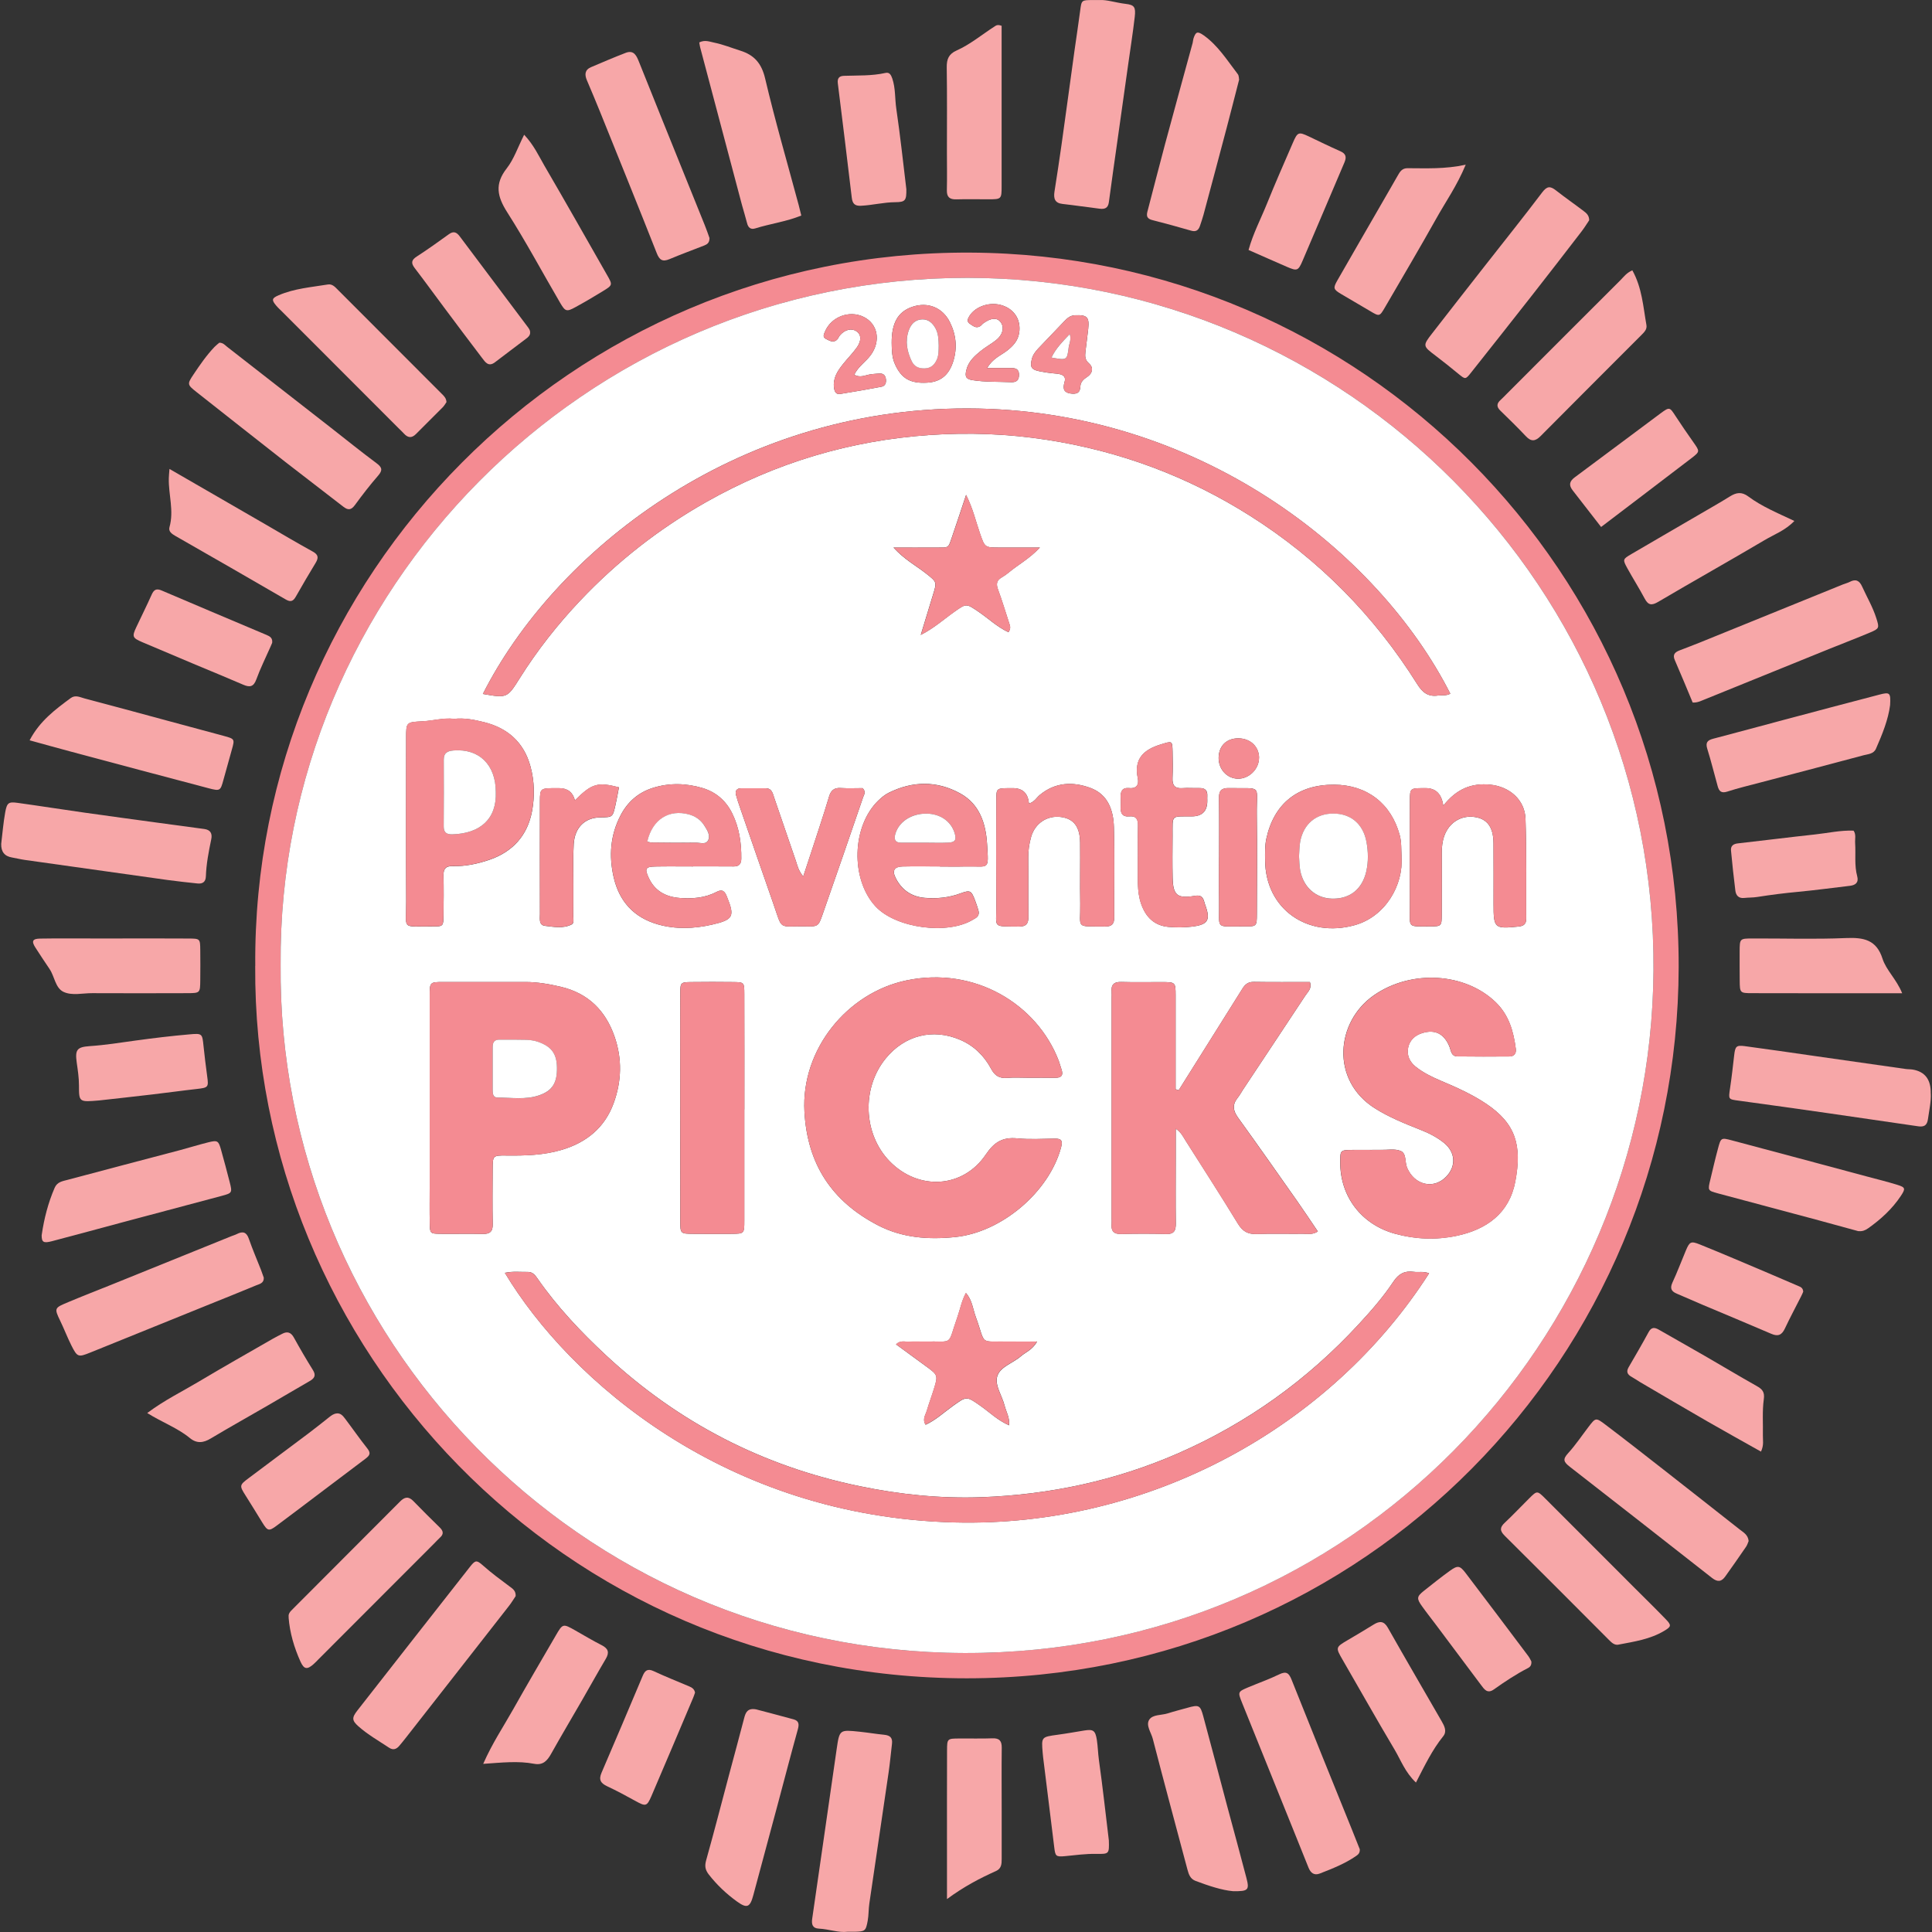 <svg viewBox="0 0 32 32" xmlns="http://www.w3.org/2000/svg" id="Layer_1">
  <rect x="0" y="0" width="32" height="32" fill="#333333" stroke="none"/>
  <defs>
    <style>
      .cls-1 {
        fill: #f48b92;
      }

      .cls-2 {
        fill: #f7a7a8;
      }

      .cls-3 {
        fill: #fff;
      }
    </style>
  </defs>
  <path d="M4.228,15.999c-.052-6.444,5.23-11.847,11.841-11.815,6.479.031,11.748,5.294,11.735,11.835-.013,6.445-5.194,11.778-11.791,11.779-6.694.001-11.826-5.467-11.786-11.799ZM4.648,15.976c-.057,6.137,4.919,11.386,11.325,11.403,6.437.017,11.37-5.19,11.414-11.301.046-6.321-5.076-11.47-11.36-11.476-6.356-.006-11.425,5.202-11.379,11.374Z" class="cls-1"></path>
  <path d="M3.631,5.676c.067 0.0.096.042.133.07.572.446,1.144.892,1.716,1.338.251.196.499.397.755.587.093.069.107.116.028.207-.136.156-.263.321-.385.488-.064.087-.116.086-.195.024-.32-.25-.645-.495-.965-.745-.49-.383-.977-.769-1.465-1.153-.15-.119-.156-.129-.049-.288.106-.159.215-.317.347-.456.027-.028.058-.052.081-.071Z" class="cls-2"></path>
  <path d="M11.751,3.946c.001.074-.038.101-.084.119-.193.076-.388.147-.578.227-.116.049-.167.015-.212-.101-.31-.786-.628-1.569-.944-2.353-.069-.17-.14-.339-.212-.508-.04-.094-.036-.173.069-.218.191-.081.381-.163.574-.237.139-.053.181.054.221.153.128.318.255.636.383.954.236.584.472,1.168.707,1.752.03.074.055.149.077.21Z" class="cls-2"></path>
  <path d="M.02,13.977c.021-.174.035-.349.066-.521.029-.161.056-.179.206-.158.37.051.739.11,1.109.162.409.058.819.113,1.228.169.252.034.504.068.756.102.101.014.134.075.114.17-.042.203-.082.406-.089.614-.003.093-.054.127-.14.118-.166-.018-.332-.035-.498-.058-.787-.11-1.574-.221-2.361-.332-.071-.01-.14-.028-.211-.04q-.186-.03-.18-.226Z" class="cls-2"></path>
  <path d="M18.217.001c.115-.008.269.045.427.063.146.017.169.055.151.215-.031.269-.074.536-.111.804-.058.409-.115.819-.173,1.228-.049.347-.099.693-.145,1.04-.013.098-.072.116-.151.106-.205-.025-.409-.056-.615-.079-.13-.014-.151-.091-.135-.201.04-.259.081-.519.117-.778.073-.52.143-1.04.215-1.56.031-.221.065-.441.094-.662.023-.175.021-.176.208-.176.024-0.0.048,0,.118,0Z" class="cls-2"></path>
  <path d="M4.369,21.162c.005.092-.071.105-.125.127-.257.108-.517.21-.775.315-.657.266-1.315.532-1.972.798-.201.081-.216.078-.314-.116-.068-.135-.122-.278-.188-.414-.101-.208-.09-.21.136-.305.235-.099.473-.191.709-.286.665-.269,1.33-.538,1.995-.807.03-.012.061-.02.089-.035.097-.049.159-.034.198.08.06.173.133.342.2.512.017.044.032.09.047.131Z" class="cls-2"></path>
  <path d="M26.322,3.648c-.037.055-.078.123-.126.185-.272.354-.545.707-.82,1.058-.334.427-.671.851-1.007,1.276-.097.123-.097.12-.218.021-.123-.101-.247-.201-.374-.297-.211-.159-.215-.165-.057-.368.288-.372.578-.741.868-1.112.319-.408.644-.812.956-1.225.08-.106.134-.106.228-.032.15.118.308.227.46.343.044.033.089.07.09.15Z" class="cls-2"></path>
  <path d="M8.542,26.435c-.033.049-.07.111-.114.167-.304.39-.609.778-.913,1.168-.265.339-.53.678-.796,1.017-.034.044-.07.087-.106.13-.047.056-.102.075-.168.031-.173-.115-.354-.217-.509-.355-.109-.097-.11-.143-.015-.264.618-.791,1.238-1.581,1.858-2.371.094-.12.113-.125.226-.024.137.122.285.23.432.34.05.037.109.071.104.162Z" class="cls-2"></path>
  <path d="M28.036,11.636c-.097-.232-.193-.467-.295-.7-.041-.092-.001-.133.077-.163.119-.046.238-.091.357-.139.783-.318,1.566-.636,2.35-.954.037-.015.077-.024.112-.042.1-.053.161-.023.206.078.079.174.177.34.235.524.051.16.05.171-.101.235-.22.093-.444.178-.666.268-.695.282-1.389.564-2.084.845-.058.023-.116.053-.19.048Z" class="cls-2"></path>
  <path d="M31.98,18.113c.007.125-.026.273-.047.423-.015.109-.069.132-.162.119-.495-.072-.989-.145-1.484-.216-.495-.071-.99-.141-1.485-.208-.178-.024-.174-.02-.147-.205.027-.181.047-.362.068-.544.017-.15.034-.173.173-.155.385.051.77.108,1.155.163.503.072,1.005.144,1.508.215.039.006.08.004.119.01q.309.051.301.398Z" class="cls-2"></path>
  <path d="M14.037,31.996c-.146.019-.307-.044-.475-.052-.103-.005-.124-.069-.109-.167.137-.936.269-1.872.405-2.808.047-.326.05-.32.383-.286.135.014.268.037.402.05.102.01.143.051.131.151-.019.158-.033.316-.056.474-.105.723-.213,1.446-.319,2.17-.014.094-.01.192-.027.285-.032.172-.043.178-.217.183-.032.001-.064 0-.119 0Z" class="cls-2"></path>
  <path d="M28.963,25.524c-.011.026-.022.065-.044.097-.113.165-.227.328-.343.49-.063.089-.128.096-.219.025-.783-.616-1.569-1.228-2.355-1.841-.105-.082-.123-.124-.026-.229.123-.135.225-.289.337-.435.115-.15.119-.155.278-.034.324.245.644.496.964.746.421.329.84.66,1.26.99.062.049.137.086.148.191Z" class="cls-2"></path>
  <path d="M22.522,30.626c.005.068-.028.092-.061.115-.185.128-.394.21-.602.291-.093.036-.151-.011-.186-.098-.065-.163-.131-.326-.196-.488-.301-.747-.603-1.494-.904-2.241-.073-.182-.073-.184.107-.26.169-.071.343-.132.507-.212.121-.059.163-.021.208.094.33.83.666,1.658,1.001,2.486.045.111.089.222.125.314Z" class="cls-2"></path>
  <path d="M.691,20.454c.039-.269.106-.53.214-.78.043-.1.133-.11.214-.132.622-.167,1.246-.329,1.869-.494.154-.041.306-.089.46-.127.156-.039.171-.028.214.126.049.176.097.353.142.531.045.177.042.183-.13.229-.546.146-1.092.29-1.637.436-.392.105-.783.212-1.176.315-.144.038-.172.016-.171-.104Z" class="cls-2"></path>
  <path d="M.491,12.261c.168-.32.424-.509.679-.698.079-.058.155-.015.229.005.455.12.908.243,1.362.366.315.085.631.169.946.255.181.049.182.053.134.224-.048.169-.094.338-.141.507-.049.179-.054.186-.248.135-.763-.201-1.525-.404-2.286-.608-.215-.057-.429-.118-.675-.185Z" class="cls-2"></path>
  <path d="M7.396,6.659c-.017.024-.036.059-.063.087-.146.148-.295.292-.44.44-.072.074-.136.069-.203-.005-.027-.03-.056-.056-.085-.085-.643-.644-1.287-1.288-1.93-1.932-.034-.034-.07-.066-.101-.103-.079-.094-.072-.122.042-.171.26-.112.54-.133.814-.178.072-.012.118.039.163.085.576.576,1.151,1.152,1.727,1.729.034.034.07.067.075.132Z" class="cls-2"></path>
  <path d="M12.525,28.313c.19.05.405.106.62.165.091.025.092.085.069.168-.113.407-.219.815-.328,1.223-.136.508-.273,1.015-.409,1.522-.054.202-.105.224-.273.102-.174-.126-.33-.273-.464-.445-.062-.08-.07-.144-.043-.239.131-.468.252-.938.377-1.407.084-.315.17-.63.252-.946.024-.093.056-.17.2-.143Z" class="cls-2"></path>
  <path d="M20.423,31.324c-.185-.016-.404-.089-.62-.17-.086-.032-.113-.105-.134-.184-.192-.723-.388-1.445-.575-2.169-.027-.105-.118-.223-.06-.316.057-.09.202-.073.307-.106.106-.034.214-.061.321-.091.198-.056.218-.048.269.143.135.499.266.999.399,1.499.105.392.213.783.315,1.176.052.199.03.222-.223.218Z" class="cls-2"></path>
  <path d="M11.581.703c.096-.048.17-.012.248.003.149.03.289.088.433.133.23.072.352.21.411.461.166.705.369,1.401.557,2.101.014.053.027.107.042.169-.251.102-.513.135-.762.213-.076.024-.119-.013-.137-.09-.025-.1-.057-.199-.084-.299-.231-.87-.462-1.74-.692-2.609-.006-.023-.009-.046-.015-.082Z" class="cls-2"></path>
  <path d="M26.806,27.241c-.067.011-.112-.034-.158-.08-.575-.576-1.149-1.153-1.727-1.726-.083-.083-.079-.138.004-.215.14-.131.27-.271.407-.406.126-.125.13-.126.262.006.497.496.993.993,1.489,1.49.169.169.341.337.507.509.099.102.092.123-.027.194-.231.138-.492.177-.756.227Z" class="cls-2"></path>
  <path d="M20.523,1.322c-.071.274-.135.529-.202.783-.128.485-.258.97-.388,1.455-.017.062-.038.122-.058.182-.024.071-.065.102-.145.079-.214-.062-.429-.121-.645-.176-.12-.031-.089-.107-.068-.187.093-.354.183-.71.278-1.064.151-.562.306-1.122.459-1.683.006-.023.006-.048.013-.071.038-.116.066-.127.168-.056.239.169.391.416.566.643.022.028.018.075.023.094Z" class="cls-2"></path>
  <path d="M30.784,20.393c-.238-.065-.476-.131-.714-.195-.538-.144-1.077-.287-1.616-.432-.17-.046-.169-.048-.125-.23.041-.17.08-.342.126-.511.048-.181.052-.184.226-.138.747.198,1.493.399,2.239.599.169.045.34.087.507.139.133.041.137.062.057.183-.143.216-.331.387-.541.536-.048.034-.097.054-.158.047Z" class="cls-2"></path>
  <path d="M31.306,11.679c-.03.237-.128.481-.234.722-.038.087-.13.089-.203.108-.569.153-1.139.301-1.709.451-.185.049-.371.093-.553.152-.096.031-.134-.008-.156-.087-.058-.207-.109-.417-.173-.622-.033-.106.004-.143.1-.168.385-.1.769-.206,1.154-.308.531-.141,1.062-.283,1.593-.421.179-.047.192-.033.181.173Z" class="cls-2"></path>
  <path d="M4.782,26.789c-.013-.064.031-.102.07-.141.592-.593,1.184-1.185,1.774-1.778.076-.077.141-.09.221-.007.144.149.292.295.44.44.055.055.065.106.003.162-.035.032-.067.068-.101.102-.637.638-1.274,1.275-1.911,1.913-.028.028-.055.058-.085.084-.104.092-.156.088-.215-.04-.105-.233-.178-.477-.198-.735Z" class="cls-2"></path>
  <path d="M27.036,4.476c.162.291.18.604.234.907.013.072-.036.118-.081.164-.558.559-1.118,1.117-1.674,1.678-.086.086-.155.092-.24.002-.137-.145-.279-.285-.423-.424-.068-.065-.064-.12.004-.18.036-.032.068-.068.102-.101.626-.627,1.252-1.254,1.879-1.879.056-.056.102-.123.2-.166Z" class="cls-2"></path>
  <path d="M16.59.426c0,.221,0,.444,0,.667,0,.662.001,1.323-0,1.985-0.0.222-.002.223-.225.223-.175 0-.35-.004-.526.001-.11.003-.159-.038-.156-.153.005-.207.001-.415.001-.622-0-.47.004-.941-.003-1.411-.002-.136.033-.222.164-.28.226-.101.417-.262.624-.395.026-.017.05-.04.119-.014Z" class="cls-2"></path>
  <path d="M8.682,2.232c.161.172.24.348.335.512.35.6.692,1.205,1.036,1.808.096.167.097.17-.07.272-.15.092-.301.181-.455.265-.141.077-.165.071-.246-.066-.294-.503-.569-1.018-.882-1.509-.165-.259-.209-.467-.008-.724.12-.153.184-.349.289-.557Z" class="cls-2"></path>
  <path d="M2.807,7.767c.551.319,1.067.617,1.584.915.262.152.522.307.788.453.095.052.1.103.049.188-.112.184-.221.37-.327.557-.043.076-.084.099-.17.048-.606-.353-1.215-.701-1.824-1.05-.059-.034-.12-.074-.1-.146.077-.272-.017-.539-.011-.808.001-.039.005-.078.011-.157Z" class="cls-2"></path>
  <path d="M24.277,2.728c-.148.355-.334.615-.488.892-.276.493-.564.979-.848,1.468-.092.158-.093.157-.253.061-.157-.093-.316-.185-.473-.278-.129-.077-.138-.097-.065-.225.241-.422.485-.841.727-1.262.091-.159.184-.317.274-.476.036-.065.073-.122.16-.122.308-0.0.617.018.966-.058Z" class="cls-2"></path>
  <path d="M1.931,15.544c.399 0.0.798-.002,1.197.001.185.001.187.005.189.187.002.168.002.335-0.0.503-.002.211-.003.214-.211.215-.527.002-1.053.002-1.58-0-.159-.001-.332.045-.473-.021-.138-.065-.148-.255-.232-.379-.08-.119-.16-.238-.237-.359-.065-.102-.045-.143.079-.145.295-.005.59-.002.886-.002.128-0.0.255-0.0.383 0Z" class="cls-2"></path>
  <path d="M29.721,8.628c-.152.159-.336.224-.497.32-.583.345-1.175.676-1.758,1.02-.11.065-.166.057-.225-.054-.09-.169-.193-.331-.285-.498-.082-.149-.08-.154.065-.239.385-.226.772-.449,1.157-.674.158-.092.318-.183.474-.28.104-.065.194-.083.305-0.0.225.167.484.274.764.406Z" class="cls-2"></path>
  <path d="M2.439,23.404c.286-.214.573-.353.845-.515.41-.245.826-.48,1.24-.718.048-.028.099-.052.148-.078.086-.046.147-.027.196.062.1.181.204.36.314.536.059.093.024.141-.058.187-.228.13-.453.266-.681.397-.317.184-.637.362-.951.55-.124.075-.233.088-.348-.007-.203-.167-.454-.257-.706-.414Z" class="cls-2"></path>
  <path d="M31.506,16.451c-.215,0-.389,0-.564,0-.638-0-1.276.001-1.913-.001-.212-0-.212-.003-.214-.212-.001-.16-.002-.319-.001-.479.001-.212.002-.214.21-.215.518-.002,1.037.015,1.554-.007.29-.012.502.028.602.341.062.193.23.338.325.571Z" class="cls-2"></path>
  <path d="M8.003,29.216c.153-.348.336-.618.495-.901.23-.409.468-.814.704-1.22.119-.206.121-.206.326-.09.145.082.289.169.437.244.11.056.132.12.068.228-.134.226-.261.456-.392.683-.171.296-.346.591-.513.889-.064.115-.136.193-.281.165-.266-.051-.535-.02-.843.001Z" class="cls-2"></path>
  <path d="M29.167,24.043c-.307-.173-.599-.334-.887-.5-.373-.215-.744-.433-1.115-.651-.048-.028-.093-.061-.142-.088-.068-.037-.09-.085-.049-.156.112-.193.225-.386.331-.582.047-.088.1-.083.173-.041.256.147.513.291.769.439.283.163.563.332.848.492.092.052.137.097.119.221-.027.196-.011.398-.015.598-.002.078.02.159-.032.269Z" class="cls-2"></path>
  <path d="M15.685,31.454c0-.324,0-.579,0-.833 0-.543-.001-1.085.001-1.628.001-.196.004-.197.203-.198.183-.002.367.004.55-.003.115-.004.154.044.153.155-.004.351-.001.702-.001,1.053 0.0.263-.001.527 0.0.79 0.0.082-.003.159-.094.2-.267.12-.526.254-.811.464Z" class="cls-2"></path>
  <path d="M23.453,29.525c-.181-.172-.251-.372-.355-.547-.293-.492-.574-.992-.861-1.488-.117-.202-.117-.206.086-.325.144-.084.287-.17.43-.258.097-.06.169-.061.234.053.294.519.595,1.035.893,1.552.045.078.089.166.024.246-.181.224-.305.482-.451.766Z" class="cls-2"></path>
  <path d="M8.781,5.514c-.003.045-.035.072-.066.095-.171.131-.344.258-.515.39-.107.083-.161.002-.213-.067-.213-.279-.423-.56-.633-.841-.162-.217-.321-.437-.486-.652-.064-.084-.053-.134.036-.191.181-.117.356-.242.53-.368.078-.057.128-.035.18.034.373.498.747.995,1.12,1.492.024.032.05.063.046.107Z" class="cls-2"></path>
  <path d="M4.508,10.648c-.009.02-.021.049-.034.078-.077.175-.163.347-.228.526-.045.125-.109.136-.217.089-.263-.114-.528-.222-.793-.333-.293-.123-.587-.247-.88-.372-.163-.07-.172-.092-.098-.249.084-.18.174-.358.255-.54.037-.082.079-.104.166-.066.578.248,1.158.491,1.737.736.054.023.102.049.092.131Z" class="cls-2"></path>
  <path d="M15.012,3.134c.002.184-.014.214-.183.215-.193.001-.378.05-.569.059-.1.005-.14-.033-.152-.134-.074-.631-.153-1.262-.231-1.893-.01-.079.017-.122.1-.125.23-.008.462.003.689-.048.065-.015.091.029.113.092.055.162.042.332.066.497.066.448.114.899.167,1.337Z" class="cls-2"></path>
  <path d="M1.639,18.227c-.329.028-.331.028-.331-.247-0-.128-.019-.253-.037-.379-.03-.216.004-.259.216-.274.254-.017.504-.057.756-.092.299-.041.598-.077.899-.103.209-.019.208-.01.229.193.018.166.037.332.06.497.026.187.02.193-.173.215-.244.027-.488.062-.732.09-.315.037-.631.072-.886.1Z" class="cls-2"></path>
  <path d="M20.68,4.14c.075-.272.202-.512.303-.762.137-.34.285-.676.431-1.013.077-.179.095-.185.264-.105.173.082.345.167.52.244.097.042.108.098.069.189-.233.543-.46,1.087-.694,1.63-.07.163-.091.168-.252.099-.211-.091-.421-.185-.64-.281Z" class="cls-2"></path>
  <path d="M5.577,23.41c.066-.005.102.04.136.084.125.165.243.336.372.498.063.08.037.117-.033.17-.491.368-.978.741-1.47,1.108-.131.098-.151.087-.238-.053-.092-.149-.183-.299-.277-.447-.102-.161-.103-.172.05-.286.331-.249.664-.496.995-.745.115-.086.226-.176.339-.265.038-.03.076-.059.126-.063Z" class="cls-2"></path>
  <path d="M26.519,8.728c-.167-.215-.317-.41-.469-.604-.069-.087-.057-.152.034-.219.474-.35.944-.706,1.418-1.057.152-.112.153-.106.25.043.096.147.195.291.296.434.106.151.111.153-.03.262-.493.378-.988.752-1.498,1.141Z" class="cls-2"></path>
  <path d="M11.512,28.035c-.01.029-.02.059-.032.088-.23.543-.458,1.086-.691,1.627-.075.173-.095.173-.267.078-.153-.085-.308-.168-.466-.242-.106-.05-.143-.107-.093-.223.23-.534.456-1.069.682-1.605.037-.088.08-.126.181-.079.195.091.394.17.592.254.046.019.083.045.094.102Z" class="cls-2"></path>
  <path d="M30.701,13.758c.045.064.021.138.026.208.012.182-.015.367.034.547.028.103-.026.148-.121.159-.284.033-.567.072-.852.099-.229.021-.457.05-.685.086-.07.011-.143.008-.214.016-.092.01-.136-.043-.146-.121-.028-.221-.051-.442-.072-.663-.008-.079.039-.112.115-.12.426-.048.851-.102,1.277-.148.212-.023.422-.071.638-.063Z" class="cls-2"></path>
  <path d="M18.366,30.483c.006.222.006.227-.207.223-.176-.003-.348.021-.522.038-.151.014-.158-.002-.176-.152-.06-.496-.123-.993-.184-1.489-.003-.024-.005-.048-.007-.071-.022-.264-.022-.262.247-.299.149-.02.297-.047.446-.071.145-.023.179.001.204.154.017.11.019.221.034.332.063.448.112.898.165,1.335Z" class="cls-2"></path>
  <path d="M29.867,21.394c-.007.017-.018.046-.033.074-.09.178-.185.354-.27.535-.051.109-.113.138-.226.089-.381-.164-.764-.323-1.146-.484-.14-.059-.278-.122-.417-.18-.09-.037-.12-.087-.074-.185.081-.174.147-.353.222-.53.062-.147.083-.161.234-.1.377.152.751.313,1.125.471.169.071.337.146.506.217.038.016.074.03.079.093Z" class="cls-2"></path>
  <path d="M25.364,27.515c.006.062-.017.093-.055.113-.199.102-.385.226-.567.355-.109.077-.16-.006-.212-.075-.249-.331-.497-.664-.745-.995-.076-.102-.156-.202-.23-.306-.094-.13-.09-.163.028-.257.144-.114.287-.229.435-.335.127-.091.162-.085.257.039.348.457.692.915,1.037,1.374.023.031.04.068.051.089Z" class="cls-2"></path>
  <path d="M4.648,15.976c-.047-6.172,5.022-11.38,11.379-11.374,6.284.006,11.406,5.155,11.36,11.476-.044,6.112-4.977,11.319-11.414,11.301-6.406-.017-11.382-5.266-11.325-11.403ZM17.039,17.851v-0c.144,0,.287-.002.431.001.108.002.148-.039.11-.145-.016-.045-.027-.092-.044-.137-.36-.939-1.392-1.569-2.525-1.331-.976.205-1.744,1.139-1.687,2.174.048.877.46,1.49,1.222,1.884.401.207.834.238,1.279.192.763-.079,1.549-.742,1.749-1.482.028-.105.014-.15-.101-.148-.207.003-.416.016-.622-.004-.24-.023-.38.056-.521.265-.379.564-1.116.604-1.592.117-.442-.451-.471-1.216-.065-1.709.313-.381.777-.498,1.226-.307.229.097.4.263.516.48.061.115.136.163.265.152.119-.01.239-.002.359-.002ZM19.522,18.058c-.017-.006-.034-.011-.05-.017,0-.079,0-.158,0-.237,0-.439.001-.879-0-1.318-.001-.218-.003-.219-.228-.22-.223-.001-.447.005-.67-.002-.128-.004-.174.049-.162.17.003.032 0.0.064 0.0.096-0,1.214-0,2.429,0,3.643,0,.032.003.064-0.0.096-.011.12.033.174.162.17.247-.007.495-.007.742 0.0.133.004.16-.059.159-.174-.004-.359-.001-.719-.001-1.079 0-.156,0-.313,0-.492.092.062.123.135.164.199.291.458.585.914.868,1.378.077.126.166.174.31.168.255-.01.511-.001.766-.004.075-.001.156.02.246-.038-.118-.174-.227-.339-.34-.5-.326-.464-.651-.927-.983-1.387-.081-.113-.097-.211-.008-.323.035-.043.061-.093.092-.14.344-.519.689-1.037,1.032-1.557.041-.063.113-.118.075-.225-.309,0-.619.003-.93-.002-.095-.002-.146.044-.19.116-.135.217-.271.433-.407.649-.215.343-.431.686-.646,1.029ZM7.117,18.344c0,.424-0.0.847,0,1.271,0,.216-.003.432.001.648.003.168.006.171.18.173.232.003.463-.004.695.002.122.003.171-.039.168-.165-.006-.304-.003-.608-.001-.911.001-.221.003-.225.225-.223.312.004.623-.005.924-.095.406-.122.707-.366.855-.772.133-.364.143-.734.015-1.103-.15-.431-.435-.716-.887-.824-.195-.046-.39-.08-.591-.08-.455.001-.91-.001-1.366 0-.216.001-.218.003-.218.232-.001.616-0,1.231-0,1.847ZM22.726,19.046c-.112,0-.224-.002-.335 0-.193.004-.193.005-.193.207-.001.566.352,1.028.906,1.181.336.093.679.106,1.017.036.498-.104.876-.371.976-.898.114-.599.01-.962-.484-1.292-.233-.156-.489-.27-.747-.379-.148-.063-.291-.132-.417-.232-.101-.08-.152-.191-.126-.317.026-.125.112-.205.239-.243.201-.061.351.008.441.216.031.07.027.171.135.172.287.004.575.003.862.001.078-.001.116-.048.106-.126-.038-.29-.113-.56-.335-.774-.499-.482-1.386-.548-2.013-.115-.635.439-.722,1.407.011,1.872.238.151.497.254.756.357.142.056.278.124.396.221.184.152.198.376.041.547-.207.226-.533.155-.657-.14-.039-.093-.006-.236-.106-.277-.097-.04-.22-.015-.331-.018-.048-.001-.096-0-.144-0ZM24.022,11.49c-1.196-2.355-4.176-4.72-7.998-4.725-3.879-.006-6.849,2.403-8.026,4.729.402.071.405.067.612-.263.29-.461.626-.888,1-1.283.613-.648,1.309-1.192,2.086-1.632,1.151-.652,2.388-1.021,3.704-1.111.645-.044,1.29-.02,1.933.079,1.216.187,2.343.607,3.381,1.265,1.131.717,2.049,1.649,2.76,2.783.088.14.181.212.345.188.062-.009.128.009.203-.03ZM23.671,21.09c-.096-.038-.177-.014-.254-.025-.151-.021-.251.032-.338.163-.168.253-.368.482-.574.705-.85.922-1.848,1.638-2.998,2.141-1.036.452-2.121.682-3.247.724-.68.025-1.353-.044-2.019-.182-1.601-.33-3.002-1.051-4.2-2.165-.416-.387-.805-.798-1.132-1.266-.041-.059-.083-.12-.168-.118-.123.002-.248-.014-.379.015,1.07,1.781,3.66,4.036,7.445,4.134,3.228.083,6.233-1.58,7.864-4.127ZM12.329,18.376c0-.639.001-1.277-.001-1.916-.001-.189-.004-.192-.182-.194-.231-.003-.462-.003-.694,0-.18.002-.184.005-.185.192-.002.463-.001.926-.001,1.389,0,.79-.001,1.58.001,2.371 0.0.215.003.216.207.218.215.002.431.002.646 0.0.205-.002.208-.003.208-.216.001-.615 0-1.229 0-1.844ZM7.516,11.906c-.176-.018-.348.034-.523.042-.265.013-.266.016-.266.276-.001.903-.004,1.805.001,2.708.003.481-.093.409.441.413.171.001.174-.006.177-.175.003-.224.005-.447-0-.671-.003-.114.043-.156.155-.153.209.005.413-.039.609-.106.387-.134.629-.406.703-.807.045-.243.04-.491-.026-.736-.109-.403-.379-.639-.772-.736-.161-.04-.327-.074-.498-.053ZM15.569,14.352v-0c.144,0,.287.003.431-.001.389-.009.377.081.349-.376-.021-.336-.123-.654-.44-.831-.388-.216-.792-.211-1.19-.013-.063.031-.12.079-.171.128-.44.427-.462,1.301-.047,1.752.335.364,1.203.48,1.623.216.007-.004.014-.008.021-.012.058-.03.079-.077.06-.139-.016-.053-.033-.107-.053-.159-.064-.166-.079-.181-.244-.12-.192.071-.388.09-.588.074-.225-.018-.39-.135-.488-.336-.058-.119-.017-.18.116-.184.207-.005.415-.001.622-.001ZM11.478,14.351v-.001c.224,0,.447-.001.671.001.09.001.128-.039.129-.129.003-.259-.034-.511-.148-.745-.102-.21-.267-.357-.495-.425-.274-.081-.551-.088-.825-.001-.239.076-.417.232-.532.455-.17.326-.195.67-.114,1.024.092.401.336.667.73.78.296.085.601.073.899.005.357-.082.379-.137.247-.463-.037-.093-.075-.13-.175-.078-.19.1-.398.114-.607.099-.229-.017-.413-.115-.514-.335-.07-.152-.053-.183.11-.186.208-.004.415-.001.623-.001ZM23.214,14.187c-.007-.119.001-.238-.031-.356-.141-.521-.541-.831-1.084-.834-.603-.004-.999.313-1.125.896-.025.118-.021.238-.02.357.006.812.709,1.291,1.486,1.073.504-.141.808-.66.773-1.136ZM17.042,13.309q-.021-.254-.266-.255c-.024-0-.048-0-.072 0-.198.004-.202.004-.202.198-.002.584-.004,1.167 0,1.751.002.374-.073.338.371.344.13.002.163-.054.161-.173-.005-.32.001-.64-.003-.959-.002-.122.015-.24.048-.355.065-.226.267-.357.492-.328.215.028.317.162.319.43.003.336-.004.672.002,1.007.007.423-.09.37.409.377.114.002.155-.042.154-.154-.003-.496.008-.991-.005-1.487-.007-.283-.097-.549-.393-.656-.291-.106-.58-.093-.835.118-.054.044-.086.115-.18.142ZM23.905,13.345q-.039-.291-.292-.291c-.016 0-.032-0-.048 0-.209.003-.212.003-.213.212-.001.583-.002,1.166 0,1.749.002.361-.053.329.335.329.19-0.0.192-.004.193-.207.002-.336.001-.671 0-1.007-0-.097.009-.19.041-.282.078-.221.275-.347.5-.316.211.029.314.166.316.433.002.335.001.671.001,1.007 0.0.404.014.415.412.375.089-.009.129-.042.129-.132-.003-.551.006-1.103-.012-1.653-.011-.315-.265-.533-.581-.565-.312-.032-.563.07-.781.349ZM13.304,14.517c-.084-.105-.097-.184-.122-.258-.119-.347-.238-.694-.357-1.041-.026-.075-.037-.162-.144-.162-.135-.001-.271-.001-.406 0-.072.001-.102.041-.085.109.018.069.042.137.065.205.185.535.369,1.07.556,1.604.155.443.072.363.528.37.21.003.216.001.286-.199.227-.647.45-1.295.672-1.943.014-.041.051-.086-.009-.148-.111,0-.238.006-.365-.002-.107-.007-.161.041-.19.138-.05.168-.103.335-.158.502-.085.263-.172.525-.271.825ZM18.847,14.191c0,.04-.001.08 0.0.12.005.223-.021.447.056.665.076.215.217.354.448.376.126.012.256.011.382-.003.279-.031.323-.109.227-.368-.008-.022-.013-.046-.021-.069-.026-.073-.073-.087-.15-.074-.289.049-.36-.01-.366-.298-.005-.232-.003-.464-.001-.695.002-.358-.036-.32.319-.323q.261-.002.256-.266c-0-.024-.002-.048-0-.072.005-.09-.035-.133-.127-.131-.096.002-.192-.006-.287.001-.128.009-.168-.05-.162-.17.006-.144.004-.288.001-.432-.004-.189-.008-.179-.192-.123-.287.087-.451.237-.384.562.021.102-.018.174-.14.162-.124-.012-.149.06-.143.163.003.048.003.096-0.0.144-.007.105.023.173.145.162.124-.011.144.063.141.165-.004.168-.001.336-.001.504ZM16.704,10.471c.041-.063.027-.101.014-.139-.062-.189-.119-.381-.188-.568-.034-.091-.024-.152.061-.2.041-.024.081-.052.117-.082.156-.13.34-.226.516-.413-.257,0-.468 0-.679-0-.235-.001-.233-.002-.313-.231-.07-.2-.115-.41-.231-.641-.082.246-.15.455-.221.661-.083.238-.046.209-.299.211-.211.002-.422 0-.683 0.0.184.201.375.3.54.43.18.142.181.139.115.352-.065.21-.128.42-.203.666.23-.119.388-.265.563-.388.193-.136.191-.134.392.002.163.11.307.251.497.34ZM16.715,23.607c.011-.129-.051-.226-.077-.331-.041-.161-.163-.329-.121-.477.046-.161.259-.219.39-.333.08-.07.191-.105.271-.245-.173,0-.313.002-.452-0-.526-.01-.386.078-.565-.412-.047-.128-.057-.274-.162-.393-.073.135-.095.27-.14.397-.176.495-.048.396-.542.408-.088.002-.176-.004-.263.002-.064.004-.137-.028-.213.044.186.135.359.261.531.388.155.115.162.135.106.322-.039.13-.088.257-.126.387-.021.072-.079.142-.021.235.168-.077.302-.204.449-.309.231-.166.228-.167.455-.008.155.108.291.246.482.327ZM9.522,13.255q-.051-.199-.259-.2c-.04-0-.08-.001-.12 0-.188.005-.199.013-.2.21-.002.624-.001,1.247-0,1.871 0.0.076-.022.186.082.199.147.017.302.049.444-.023.043-.022.027-.088.027-.134.001-.176 0-.352.001-.528.001-.224-.008-.448.006-.671.017-.276.187-.437.441-.44.203-.003.204-.003.249-.199.023-.1.04-.2.059-.299-.354-.092-.45-.063-.729.216ZM20.191,14.202c0,.239-.004.478.001.717.009.497-.086.42.428.425.194.002.197-.004.198-.202.002-.55.006-1.1-.001-1.65-.007-.513.104-.427-.463-.439-.126-.003-.166.047-.164.168.005.327.002.654.002.981ZM14.769,5.679c.002.12.003.239.054.352.105.237.253.324.535.307.221-.013.358-.124.43-.351.071-.224.049-.443-.055-.651-.122-.245-.368-.341-.625-.253-.235.081-.341.267-.339.596ZM17.631,6.334c-.034.115-.001.17.102.184.092.012.157-.003.161-.115.003-.079.053-.121.118-.164.082-.055.105-.15.025-.22-.068-.059-.067-.12-.059-.191.014-.126.033-.252.046-.378.022-.199-.019-.237-.218-.228-.082.003-.13.049-.18.101-.143.149-.285.299-.428.448-.05.052-.092.109-.109.181-.031.126-.006.17.122.196.093.019.187.033.282.04.105.009.171.041.138.146ZM16.349,6.096c.096-.159.22-.205.319-.279.106-.08.192-.168.213-.305.032-.208-.074-.383-.272-.451-.204-.07-.449.008-.553.174-.028.044-.046.093.005.126.05.033.103.085.173.042.02-.012.034-.034.053-.048.129-.094.232-.099.291-.013.059.085.03.205-.08.292-.081.064-.174.114-.254.179-.105.085-.206.175-.239.319-.022.096-.015.145.099.164.214.034.43.025.644.034.09.004.131-.035.13-.127-.001-.087-.053-.107-.125-.107-.119-.001-.238-0-.404-0ZM14.149,6.207c.065-.137.192-.214.274-.327.169-.232.117-.515-.118-.631-.236-.116-.538-.002-.64.242-.018.043-.047.091.016.123.056.028.115.067.177.018.024-.019.033-.054.054-.078.082-.095.19-.121.271-.069.082.053.091.156.007.273-.069.097-.155.181-.229.275-.091.114-.168.233-.147.391.009.064.033.112.103.101.227-.036.454-.076.681-.119.065-.012.084-.065.075-.129-.01-.069-.05-.096-.116-.09-.056.005-.112.007-.166.018-.075.015-.148.054-.242.002ZM20.854,12.551c-.002-.186-.143-.319-.34-.322-.198-.002-.328.125-.33.323-.001.19.138.342.318.346.186.004.353-.162.351-.347Z" class="cls-3"></path>
  <path d="M17.039,17.851c-.12,0-.24-.008-.359.002-.129.011-.204-.037-.265-.152-.115-.217-.287-.383-.516-.48-.449-.191-.913-.074-1.226.307-.406.493-.377,1.258.065,1.709.477.487,1.213.447,1.592-.117.14-.209.281-.288.521-.265.206.02.415.006.622.004.115-.002.129.044.101.148-.2.739-.986,1.403-1.749,1.482-.445.046-.878.016-1.279-.192-.762-.394-1.174-1.007-1.222-1.884-.057-1.035.711-1.969,1.687-2.174,1.133-.238,2.165.391,2.525,1.331.017.045.028.092.044.137.038.106-.003.148-.11.145-.144-.003-.287-.001-.431-.001v0Z" class="cls-1"></path>
  <path d="M19.522,18.058c.215-.343.431-.686.646-1.029.136-.216.272-.432.407-.649.045-.072.096-.118.19-.116.31.005.621.002.93.002.038.107-.034.162-.075.225-.343.52-.688,1.038-1.032,1.557-.031.047-.057.097-.092.14-.09.111-.074.21.008.323.331.46.657.924.983,1.387.113.161.222.326.34.5-.09.058-.171.037-.246.038-.255.003-.511-.006-.766.004-.144.005-.233-.043-.31-.168-.283-.463-.577-.919-.868-1.378-.041-.065-.072-.138-.164-.199,0,.179 0.0.335,0,.492-0.0.36-.003.719.001,1.079.001.116-.027.178-.159.174-.247-.007-.495-.007-.742-0-.128.004-.173-.051-.162-.17.003-.032 0-.064 0-.096-0-1.214,0-2.429,0-3.643,0-.032.003-.064-0-.096-.011-.12.035-.174.162-.17.223.007.447.001.67.002.226.001.228.002.228.22.001.439 0.0.879 0,1.318,0,.079,0,.158,0,.237.017.006.034.011.05.017Z" class="cls-1"></path>
  <path d="M7.117,18.344c0-.616-.001-1.231 0-1.847 0-.229.002-.231.218-.232.455-.001.91.001,1.366-0.0.201-0.0.396.034.591.08.452.107.737.393.887.824.128.369.118.739-.015,1.103-.148.406-.449.649-.855.772-.302.091-.612.099-.924.095-.223-.003-.224.002-.225.223-.001.304-.005.608.001.911.003.126-.047.168-.168.165-.231-.006-.463.001-.695-.002-.173-.002-.177-.005-.18-.173-.004-.216-.001-.432-.001-.648-0-.424,0-.847,0-1.271ZM8.561,17.221c-.129,0-.208.001-.288-0-.081-.001-.114.04-.113.118.001.24-0.0.479 0.0.719 0.0.058.006.122.081.122.23-.001.463.04.688-.037.218-.074.299-.204.296-.46-.003-.231-.094-.349-.31-.425-.133-.047-.268-.032-.354-.036Z" class="cls-1"></path>
  <path d="M22.726,19.046c.048-0.0.096-.001.144 0.0.111.003.235-.022.331.018.099.041.066.183.106.277.124.294.45.366.657.14.157-.172.143-.396-.041-.547-.118-.097-.254-.165-.396-.221-.26-.103-.518-.206-.756-.357-.733-.465-.646-1.433-.011-1.872.627-.434,1.515-.367,2.013.115.222.214.297.484.335.774.01.079-.029.126-.106.126-.287.002-.575.003-.862-.001-.108-.001-.105-.102-.135-.172-.091-.208-.24-.276-.441-.216-.127.038-.213.118-.239.243-.026.126.025.237.126.317.126.1.269.169.417.232.257.109.514.223.747.379.493.33.598.693.484,1.292-.101.527-.479.794-.976.898-.338.071-.682.057-1.017-.036-.555-.154-.907-.615-.906-1.181 0-.203 0-.204.193-.207.112-.002.224-0.0.335-0Z" class="cls-1"></path>
  <path d="M24.022,11.49c-.075.039-.141.021-.203.03-.164.024-.257-.048-.345-.188-.711-1.134-1.629-2.066-2.76-2.783-1.038-.659-2.165-1.078-3.381-1.265-.643-.099-1.289-.123-1.933-.079-1.315.09-2.553.459-3.704,1.111-.777.44-1.473.984-2.086,1.632-.374.395-.71.822-1,1.283-.207.33-.21.334-.612.263,1.177-2.325,4.147-4.734,8.026-4.729,3.823.005,6.803,2.37,7.998,4.725Z" class="cls-1"></path>
  <path d="M23.671,21.09c-1.631,2.546-4.636,4.21-7.864,4.127-3.785-.098-6.374-2.353-7.445-4.134.131-.028.256-.012.379-.015.085-.002.126.059.168.118.326.467.716.879,1.132,1.266,1.197,1.114,2.599,1.835,4.2,2.165.666.137,1.339.207,2.019.182,1.126-.042,2.211-.272,3.247-.724,1.15-.502,2.148-1.218,2.998-2.141.206-.223.406-.452.574-.705.087-.131.187-.185.338-.163.078.011.159-.013.254.025Z" class="cls-1"></path>
  <path d="M12.329,18.376c0.0.615.001,1.229-0,1.844-0.0.213-.003.214-.208.216-.215.002-.431.002-.646-0-.204-.002-.207-.004-.207-.218-.001-.79-.001-1.58-.001-2.371,0-.463-.002-.926.001-1.389.001-.186.005-.189.185-.192.231-.003.462-.003.694,0,.177.002.181.005.182.194.002.639.001,1.277.001,1.916Z" class="cls-1"></path>
  <path d="M7.516,11.906c.17-.02.337.013.498.053.393.097.662.333.772.736.066.245.071.493.026.736-.073.401-.316.673-.703.807-.196.068-.4.112-.609.106-.112-.003-.157.039-.155.153.005.224.004.447 0.0.671-.003.17-.006.177-.177.175-.534-.004-.438.068-.441-.413-.006-.903-.002-1.805-.001-2.708 0-.259.001-.263.266-.276.175-.009.346-.061.523-.042ZM8.212,13.115c-.002-.45-.278-.718-.698-.685-.102.008-.165.039-.164.155.002.367.003.733-.001,1.1-.001.106.048.137.146.134.458-.014.735-.254.717-.704Z" class="cls-1"></path>
  <path d="M15.569,14.352c-.207,0-.415-.004-.622.001-.133.003-.174.065-.116.184.097.201.263.318.488.336.2.016.396-.003.588-.074.165-.061.18-.046.244.12.02.052.037.105.053.159.019.062-.002.109-.06.139-.007.004-.014.008-.021.012-.42.263-1.287.148-1.623-.216-.415-.451-.393-1.326.047-1.752.051-.049.108-.097.171-.128.398-.198.802-.203,1.19.013.317.176.419.495.44.831.028.457.04.368-.349.376-.143.003-.287.001-.431.001v0ZM15.33,13.957c.127,0,.253.004.38-.001.111-.005.134-.044.103-.153-.056-.198-.24-.325-.471-.327-.25-.002-.459.137-.514.342-.023.085-.003.14.098.139.135-.001.269-0.0.404-0Z" class="cls-1"></path>
  <path d="M11.478,14.351c-.208,0-.415-.003-.623.001-.163.003-.18.034-.11.186.1.22.284.318.514.335.209.016.417.002.607-.099.1-.053.138-.015.175.078.132.326.11.381-.247.463-.298.068-.603.08-.899-.005-.394-.113-.638-.379-.73-.78-.081-.354-.056-.698.114-1.024.116-.223.293-.379.532-.455.274-.087.551-.08.825.001.227.067.392.214.495.425.114.234.15.486.148.745-.001.09-.038.13-.129.129-.224-.002-.447-.001-.671-.001v.001ZM10.721,13.937c.029.009.044.017.06.017.246.002.493.006.739.002.073-.001.177.045.214-.047.033-.083-.025-.169-.072-.241-.058-.09-.145-.148-.247-.177-.331-.092-.607.081-.693.447Z" class="cls-1"></path>
  <path d="M23.214,14.187c.035.476-.27.995-.773,1.136-.777.218-1.481-.261-1.486-1.073-.001-.119-.005-.239.02-.357.125-.583.522-.899,1.125-.896.543.003.944.313,1.084.834.032.118.024.237.031.356ZM21.516,14.182c.006.079.005.16.02.238.054.281.26.459.528.465.292.006.498-.156.565-.447.038-.165.035-.332.003-.498-.056-.294-.259-.464-.549-.464-.287-0-.494.174-.548.467-.014.078-.013.159-.019.24Z" class="cls-1"></path>
  <path d="M17.042,13.309c.095-.027.127-.097.18-.142.255-.211.544-.224.835-.118.296.108.386.373.393.656.013.495.002.991.005,1.487.001.113-.041.156-.154.154-.498-.007-.402.046-.409-.377-.005-.336.001-.671-.002-1.007-.002-.268-.104-.402-.319-.43-.225-.029-.428.102-.492.328-.033.115-.05.233-.048.355.004.32-.002.64.003.959.002.119-.031.175-.161.173-.443-.006-.368.03-.371-.344-.004-.584-.002-1.167-0-1.751.001-.194.004-.194.202-.198.024-0.0.048-0.0.072-0q.245 0.0.266.255Z" class="cls-1"></path>
  <path d="M23.905,13.345c.218-.278.47-.381.781-.349.315.033.57.25.581.565.019.551.009,1.102.012,1.653.001.09-.039.123-.129.132-.397.04-.412.029-.412-.375-0-.336.002-.671-.001-1.007-.002-.267-.105-.404-.316-.433-.225-.031-.422.095-.5.316-.032.092-.042.186-.041.282.001.336.002.671-0,1.007-.001.203-.003.207-.193.207-.388 0-.333.032-.335-.329-.003-.583-.002-1.166-0-1.749.001-.209.003-.209.213-.212.016-0.0.032-0.0.048-0q.253-0.0.292.291Z" class="cls-1"></path>
  <path d="M13.304,14.517c.098-.3.186-.562.271-.825.054-.167.107-.334.158-.502.029-.097.083-.144.19-.138.126.008.253.002.365.002.06.062.023.107.009.148-.222.648-.445,1.296-.672,1.943-.07.201-.076.203-.286.199-.457-.007-.374.074-.528-.37-.187-.534-.371-1.069-.556-1.604-.023-.068-.048-.136-.065-.205-.017-.068.013-.109.085-.109.135-.001.271-.001.406-0.0.107.001.119.087.144.162.118.347.238.694.357,1.041.025.074.038.154.122.258Z" class="cls-1"></path>
  <path d="M18.846,14.191c-0-.168-.003-.336.001-.504.002-.102-.018-.176-.141-.165-.122.011-.152-.057-.145-.162.003-.048.003-.096 0-.144-.006-.103.019-.175.143-.163.122.012.161-.06.14-.162-.067-.324.097-.475.384-.562.184-.056.188-.066.192.123.003.144.006.288-.001.432-.005.12.034.179.162.17.095-.007.192.001.287-.001.092-.002.131.041.127.131-.001.024-0.0.048 0.0.072q.005.264-.256.266c-.355.002-.317-.036-.319.323-.001.232-.004.464.001.695.006.288.078.347.366.298.077-.013.124.002.15.074.008.023.013.046.021.069.097.258.052.337-.227.368-.126.014-.256.015-.382.003-.231-.022-.372-.161-.448-.376-.077-.217-.051-.442-.056-.665-.001-.04-0-.08-0-.12Z" class="cls-1"></path>
  <path d="M16.704,10.471c-.19-.089-.334-.23-.497-.34-.201-.136-.199-.138-.392-.002-.175.123-.333.268-.563.388.075-.245.138-.456.203-.666.066-.213.064-.209-.115-.352-.165-.131-.356-.23-.54-.43.261,0,.472.001.683-0.0.253-.002.216.027.299-.211.072-.207.139-.415.221-.661.115.232.161.441.231.641.08.229.078.23.313.231.211.001.423 0.0.679 0-.177.187-.361.283-.516.413-.037.031-.076.059-.117.082-.085.049-.095.11-.061.2.069.187.126.378.188.568.012.038.026.076-.014.139Z" class="cls-1"></path>
  <path d="M16.715,23.607c-.191-.081-.327-.219-.482-.327-.227-.158-.224-.158-.455.008-.147.105-.281.232-.449.309-.057-.092 0-.163.021-.235.038-.13.087-.257.126-.387.056-.186.049-.206-.106-.322-.172-.128-.345-.253-.531-.388.075-.072.149-.04.213-.044.087-.006.175 0.0.263-.002.494-.011.367.087.542-.408.045-.127.067-.262.14-.397.106.119.116.265.162.393.179.49.039.402.565.412.14.003.279 0.0.452 0-.08.14-.191.176-.271.245-.131.114-.344.172-.39.333-.043.148.079.316.121.477.027.105.089.202.077.331Z" class="cls-1"></path>
  <path d="M9.522,13.255c.279-.279.375-.308.729-.216-.019.099-.036.199-.059.299-.045.197-.046.196-.249.199-.254.004-.425.164-.441.44-.014.223-.005.448-.006.671-.001.176.001.352-.001.528-0.0.047.016.112-.027.134-.141.073-.297.041-.444.023-.104-.012-.081-.122-.082-.199-.001-.624-.002-1.247 0-1.871.001-.197.012-.204.2-.21.04-.001.08-0.0.12-0q.208.001.259.2Z" class="cls-1"></path>
  <path d="M20.191,14.202c0-.327.004-.654-.002-.981-.002-.121.037-.171.164-.168.568.013.457-.073.463.439.007.55.003,1.1.001,1.65-.001.198-.004.204-.198.202-.514-.006-.419.072-.428-.425-.004-.239-.001-.478-.001-.717Z" class="cls-1"></path>
  <path d="M14.769,5.679c-.001-.329.105-.515.339-.596.256-.088.503.007.625.253.103.208.126.427.055.651-.072.227-.209.338-.43.351-.283.017-.43-.07-.535-.307-.05-.114-.052-.233-.054-.352ZM15.548,5.723c-.003-.096-.004-.191-.05-.28-.048-.092-.121-.157-.224-.154-.113.004-.184.073-.223.185-.063.18-.029.345.05.508.043.09.118.122.215.119.101-.003.16-.057.2-.144.034-.076.03-.156.032-.235Z" class="cls-1"></path>
  <path d="M17.631,6.334c.033-.105-.033-.137-.138-.146-.094-.008-.189-.022-.282-.04-.128-.026-.153-.069-.122-.196.017-.072.059-.129.109-.181.143-.149.285-.299.428-.448.05-.052.098-.097.18-.101.199-.008.24.029.218.228-.014.126-.033.252-.046.378-.008.071-.009.132.059.191.081.07.058.165-.025.22-.065.043-.115.085-.118.164-.004.112-.07.127-.161.115-.103-.014-.136-.069-.102-.184ZM17.719,5.533c-.126.131-.234.241-.303.389.256.048.258.048.285-.17.008-.062.045-.121.018-.219Z" class="cls-1"></path>
  <path d="M16.349,6.096c.165,0,.284-0.0.404 0.0.071 0.0.124.02.125.107.001.092-.04.131-.13.127-.215-.01-.43 0-.644-.034-.114-.018-.121-.068-.099-.164.034-.144.134-.233.239-.319.08-.065.173-.115.254-.179.11-.087.139-.207.08-.292-.059-.085-.161-.081-.291.013-.019.014-.033.035-.053.048-.07.043-.123-.009-.173-.042-.051-.033-.033-.081-.005-.126.105-.167.349-.244.553-.174.197.067.303.243.272.451-.021.136-.107.225-.213.305-.099.074-.223.12-.319.279Z" class="cls-1"></path>
  <path d="M14.149,6.207c.095.051.168.013.242-.002.054-.011.111-.014.166-.018.065-.005.106.021.116.09.009.064-.01.116-.075.129-.226.043-.453.083-.681.119-.07.011-.094-.037-.103-.101-.022-.158.056-.277.147-.391.075-.093.16-.178.229-.275.083-.117.075-.22-.007-.273-.081-.052-.189-.026-.271.069-.021.024-.03.059-.054.078-.062.049-.121.01-.177-.018-.063-.031-.034-.08-.016-.123.102-.245.404-.359.64-.242.235.116.288.399.118.631-.082.113-.21.19-.274.327Z" class="cls-1"></path>
  <path d="M20.854,12.551c.002.185-.165.351-.351.347-.18-.004-.32-.156-.318-.346.002-.198.131-.325.33-.323.197.002.338.136.34.322Z" class="cls-1"></path>
  <path d="M8.561,17.221c.086.004.221-.011.354.036.216.076.307.194.31.425.004.256-.078.385-.296.46-.225.077-.458.037-.688.037-.075 0-.081-.064-.081-.122-.001-.24.001-.479-0-.719-0-.078.032-.119.113-.118.08.001.16 0.0.288 0Z" class="cls-3"></path>
  <path d="M8.212,13.115c.018.45-.259.69-.717.704-.098.003-.147-.028-.146-.134.003-.367.003-.733.001-1.1-.001-.116.062-.147.164-.155.421-.033.696.236.698.685Z" class="cls-3"></path>
  <path d="M15.33,13.957c-.135-0-.269-.001-.404 0-.101.001-.121-.054-.098-.139.055-.204.264-.343.514-.342.231.001.414.129.471.327.031.108.008.148-.103.153-.126.006-.253.001-.38.001Z" class="cls-3"></path>
  <path d="M10.721,13.937c.085-.366.361-.539.693-.447.102.029.189.087.247.177.047.073.105.159.072.241-.037.092-.14.046-.214.047-.246.004-.492 0-.739-.002-.015-0-.03-.008-.06-.017Z" class="cls-3"></path>
  <path d="M21.516,14.182c.006-.081.005-.162.019-.24.054-.293.261-.467.548-.467.29 0.0.493.171.549.464.031.166.035.332-.003.498-.068.292-.273.454-.565.447-.268-.006-.473-.184-.528-.465-.015-.078-.014-.159-.02-.238Z" class="cls-3"></path>
  <path d="M15.548,5.723c-.002.08.002.159-.032.235-.04.087-.099.141-.2.144-.097.003-.172-.029-.215-.119-.078-.163-.112-.329-.05-.508.039-.111.109-.181.223-.185.103-.003.175.061.224.154.046.089.047.184.05.28Z" class="cls-3"></path>
  <path d="M17.719,5.533c.027.098-.01.156-.018.219-.027.217-.029.217-.285.17.07-.148.177-.257.303-.389Z" class="cls-3"></path>
</svg>